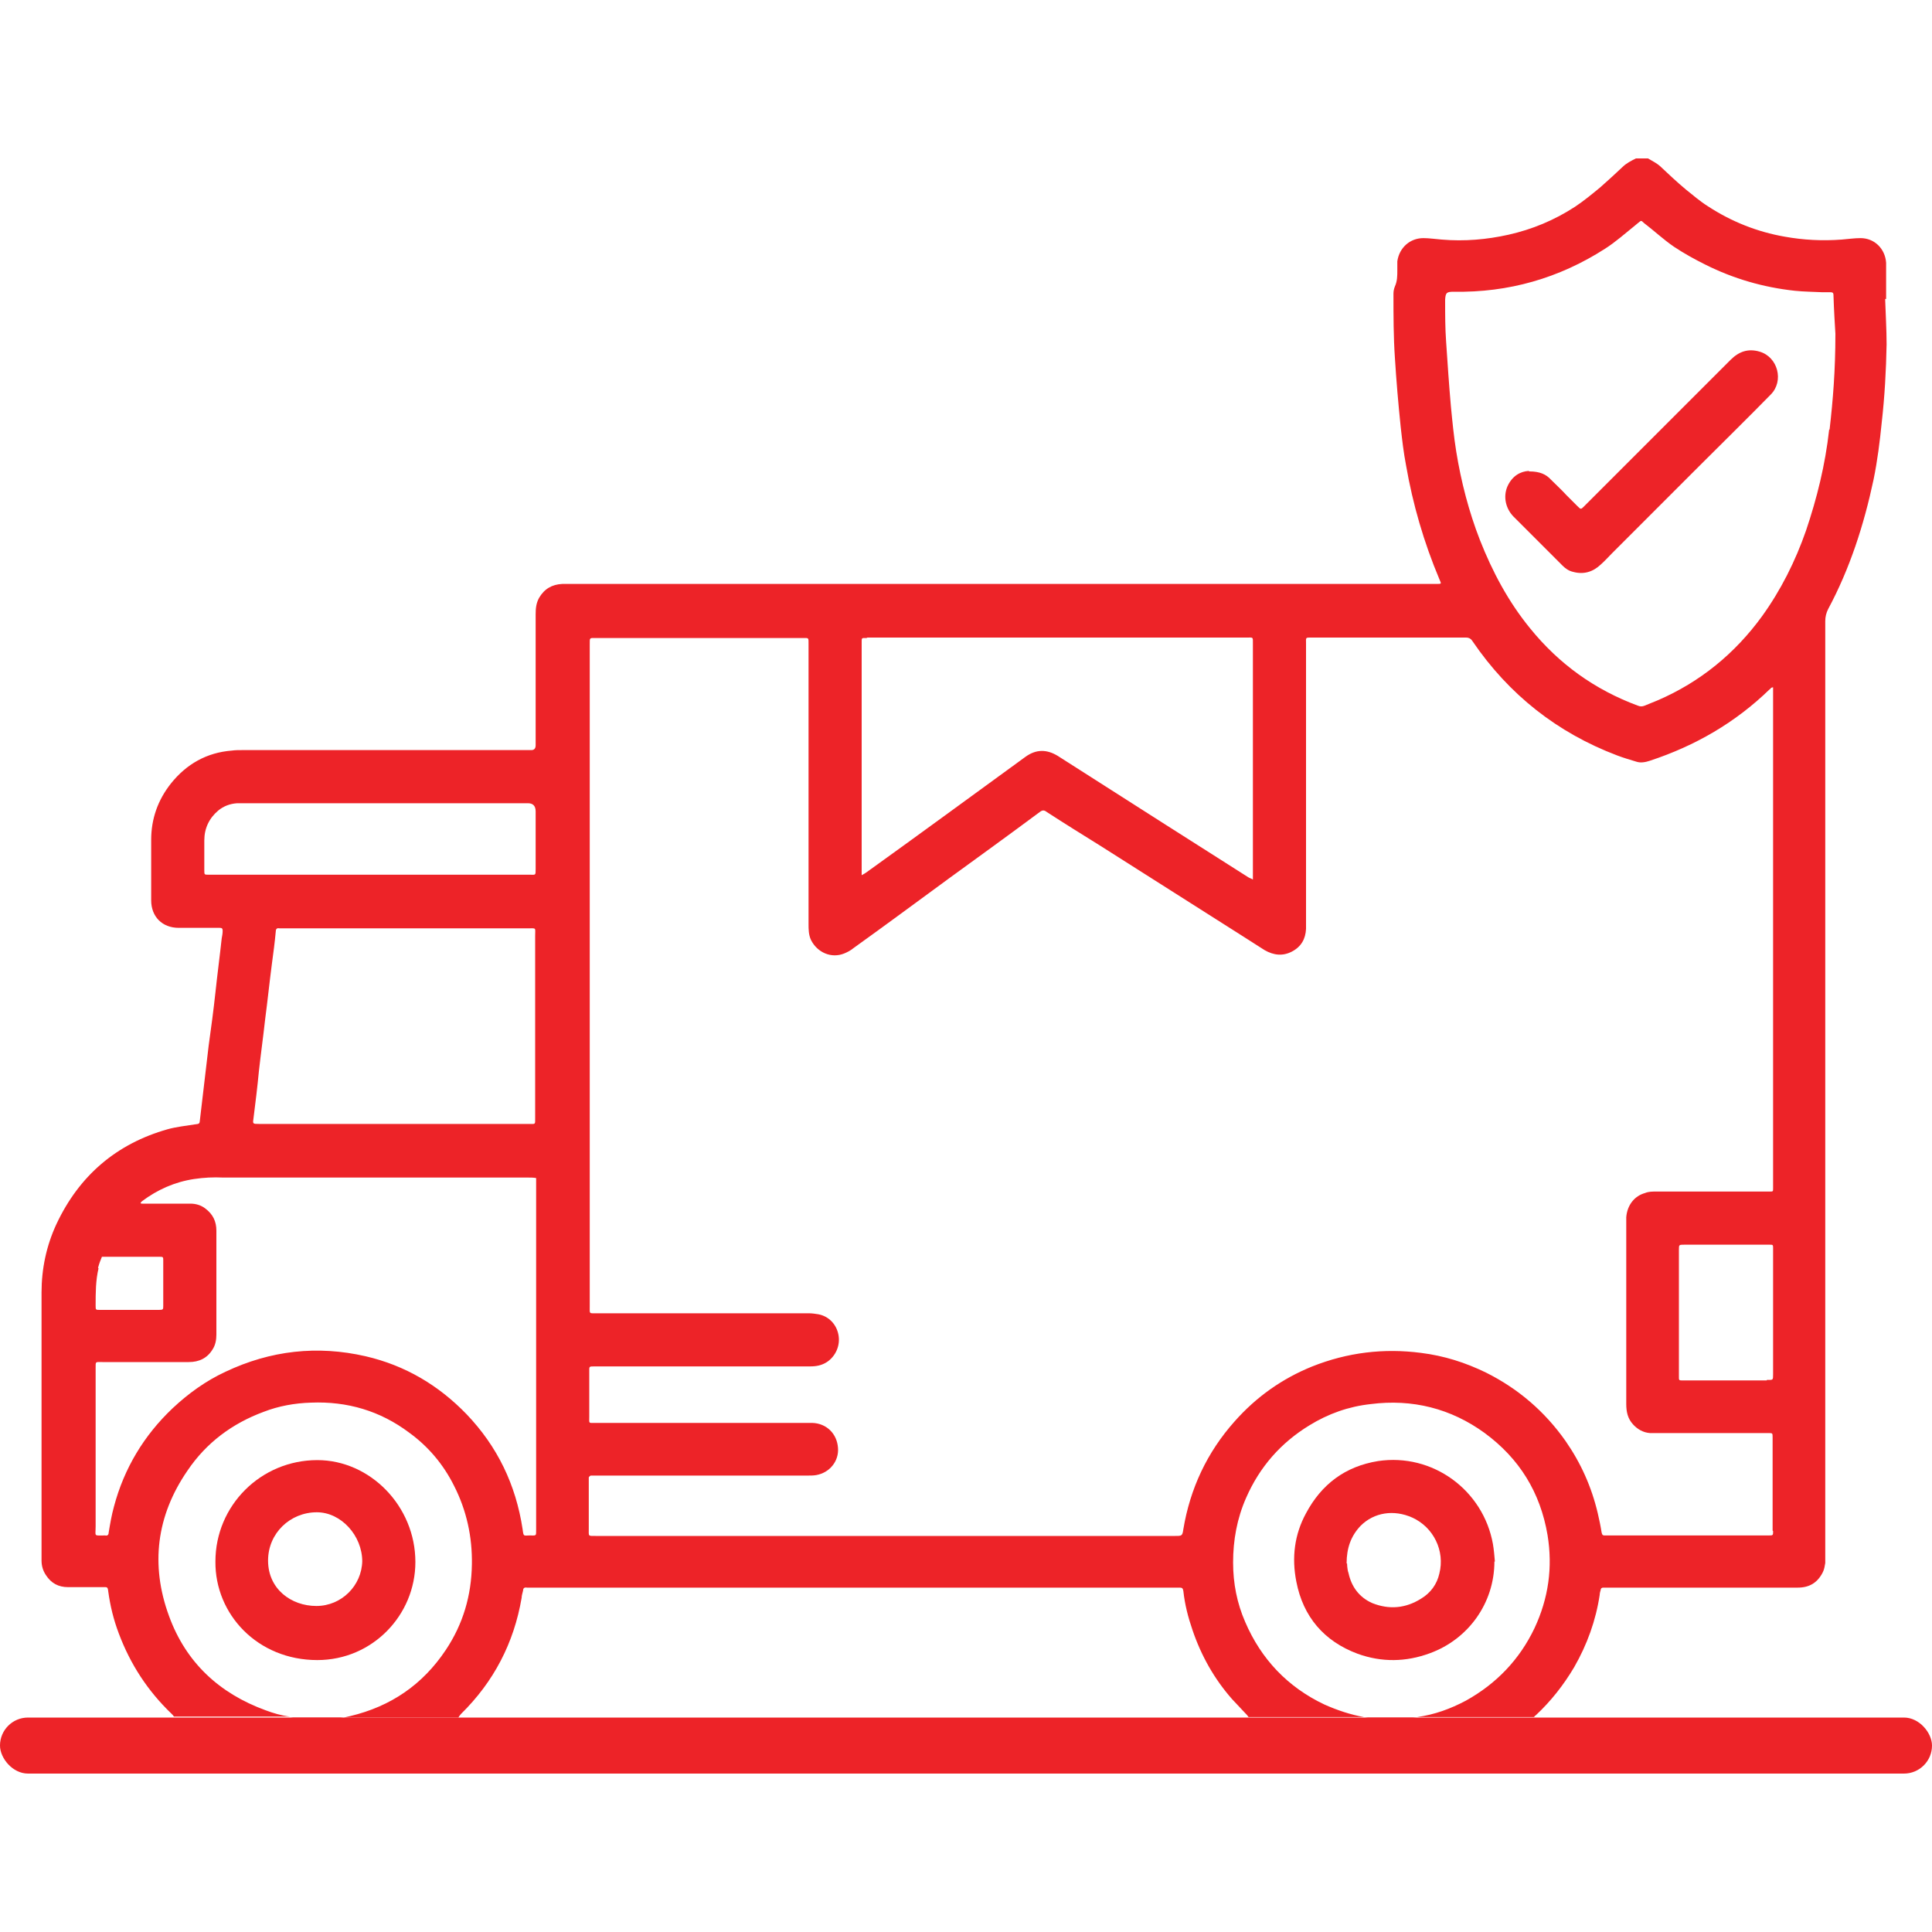 <?xml version="1.0" encoding="UTF-8"?>
<svg id="Layer_1" data-name="Layer 1" xmlns="http://www.w3.org/2000/svg" viewBox="0 0 40 40">
  <defs>
    <style>
      .cls-1 {
        isolation: isolate;
        opacity: .96;
      }

      .cls-2 {
        fill: #ec1a1f;
      }
    </style>
  </defs>
  <g class="cls-1">
    <path class="cls-2" d="m31.66,9.76c.22,0,.35.06.45.17.11.11.22.21.32.32.08.08.15.15.23.23.07.07.07.07.14,0,.24-.24.49-.49.73-.73.77-.77,1.53-1.53,2.3-2.3.17-.17.36-.24.6-.17.38.11.51.61.23.89-.49.5-.99.99-1.49,1.49-.59.59-1.19,1.19-1.78,1.78-.08.08-.16.17-.25.25-.16.15-.35.21-.57.15-.09-.02-.16-.07-.22-.13-.34-.34-.68-.68-1.02-1.02-.16-.17-.21-.41-.12-.62.1-.22.27-.31.44-.32Z"/>
    <path class="cls-2" d="m30.94,32.33c0,.86-.54,1.61-1.34,1.9-.49.18-.99.19-1.49.01-.7-.26-1.13-.77-1.27-1.49-.1-.5-.04-.98.2-1.42.32-.6.81-.97,1.49-1.08,1.13-.17,2.18.6,2.38,1.72.02.12.03.24.04.36Zm-3.05.04s0,.12.03.2c.06.28.22.5.49.62.35.14.69.11,1.01-.09.2-.12.33-.3.38-.52.12-.47-.12-.96-.56-1.16-.38-.17-.79-.11-1.07.17-.2.21-.29.46-.29.78Z"/>
    <path class="cls-2" d="m4.46,32.33c0-1.16.94-2.1,2.11-2.1,1.09,0,2.03.95,2.03,2.11,0,1.1-.89,2.03-2.03,2.03-1.24,0-2.12-.95-2.11-2.04Zm3.04,0c0-.54-.44-1.02-.94-1.02-.55,0-1.01.43-1.01,1,0,.59.48.94,1,.94.52,0,.94-.42.95-.93Z"/>
    <path class="cls-2" d="m39.05,6.19c0-.19,0-.37,0-.56,0-.06,0-.13,0-.19-.02-.29-.24-.51-.53-.51-.13,0-.26.02-.39.03-.4.03-.79.01-1.18-.06-.57-.1-1.1-.31-1.59-.63-.16-.1-.31-.23-.46-.35-.18-.15-.36-.32-.53-.48-.08-.07-.17-.11-.25-.16h-.25c-.1.05-.2.1-.28.18-.15.14-.3.28-.46.42-.17.14-.34.28-.52.4-.43.28-.89.47-1.38.58-.45.1-.91.14-1.38.1-.13-.01-.26-.03-.38-.03-.28,0-.5.2-.54.48,0,.06,0,.12,0,.19,0,.11,0,.22-.05.33-.02.05-.03.1-.03.15,0,.45,0,.89.03,1.33.03.48.07.95.12,1.43.03.27.06.53.11.79.14.81.37,1.6.69,2.36.04.1.06.1-.07.1H11.64c-.21.01-.37.1-.48.29-.06.11-.07.22-.07.34v2.71q0,.1-.09.1h-5.99c-.07,0-.14,0-.21.01-.52.04-.94.28-1.26.68-.27.34-.41.73-.41,1.17,0,.42,0,.83,0,1.25,0,.34.23.57.57.57.18,0,.35,0,.53,0,.11,0,.21,0,.32,0,.04,0,.06.01.06.06,0,.05-.01.11-.02.16-.04.37-.09.74-.13,1.12-.04.37-.09.74-.14,1.1-.06.51-.12,1.02-.18,1.53-.01.08,0,.09-.11.1-.19.03-.38.05-.56.1-1.06.3-1.83.96-2.3,1.96-.21.45-.31.93-.31,1.42,0,1.79,0,3.59,0,5.38,0,.06,0,.11,0,.17,0,.11.03.21.09.3.11.17.26.25.46.25h.73c.07,0,.09-.01.1.08.04.3.11.59.22.88.24.64.6,1.19,1.09,1.66.02.02.04.04.05.06h2.4c-.17-.02-.34-.07-.5-.13-.96-.35-1.65-.99-2-1.95-.39-1.06-.26-2.08.38-3.01.39-.58.93-.98,1.58-1.22.31-.12.64-.18.98-.19.75-.03,1.43.17,2.03.62.4.29.71.66.93,1.1.26.51.38,1.06.37,1.63-.01.64-.18,1.23-.54,1.77-.48.72-1.14,1.17-1.98,1.37-.04.01-.09.02-.13.03h2.37s.03-.05.06-.08c.67-.66,1.09-1.46,1.25-2.4,0-.05.02-.1.03-.15,0-.05.03-.07.08-.06.02,0,.05,0,.07,0h13.3c.05,0,.1,0,.15,0,.05,0,.06.02.07.07.03.28.1.55.19.81.18.53.45,1.01.82,1.43.1.11.21.22.31.33.01.01.02.03.03.04h2.39c-.28-.05-.55-.14-.82-.26-.76-.36-1.31-.94-1.64-1.71-.17-.39-.25-.8-.25-1.23,0-.46.08-.91.27-1.34.28-.64.72-1.14,1.31-1.5.39-.24.81-.39,1.27-.44.86-.11,1.66.09,2.36.6.72.53,1.15,1.23,1.3,2.11.11.67.02,1.31-.27,1.93-.31.65-.79,1.15-1.42,1.5-.32.17-.65.29-1.01.34h2.42s.02-.03.04-.04c.31-.29.57-.62.79-.99.27-.47.45-.97.53-1.5,0-.03.01-.07.02-.1,0-.03.02-.05.05-.05h.08c1.32,0,2.63,0,3.95,0,.24,0,.41-.1.52-.32.03-.06.04-.13.05-.19,0-.04,0-.08,0-.11v-6.87c0-4.17,0-8.35,0-12.52,0-.09.02-.17.06-.25.45-.84.74-1.74.94-2.68.08-.39.13-.79.17-1.19.06-.53.09-1.07.1-1.61,0-.31-.02-.62-.03-.94ZM4.32,18.11c-.09,0-.09,0-.09-.09,0-.21,0-.41,0-.62,0-.25.1-.46.29-.62.11-.09.24-.14.39-.15.06,0,.12,0,.18,0h5.84q.16,0,.16.17v1.19c0,.14,0,.12-.12.12-1.1,0-2.21,0-3.31,0h0s-2.42,0-2.42,0c-.31,0-.62,0-.93,0Zm-2.29,8.14c.02-.08.05-.16.08-.23.08,0,.15,0,.23,0,.31,0,.63,0,.95,0,.09,0,.09,0,.09.08v.93c0,.08,0,.09-.09.09h-1.22c-.09,0-.09,0-.09-.09,0-.26,0-.52.06-.77Zm8.93,5.54c-.12,0-.12.03-.14-.13-.14-.92-.52-1.71-1.16-2.38-.58-.6-1.27-1.01-2.09-1.2-1-.23-1.97-.12-2.9.32-.41.19-.77.45-1.1.76-.59.56-1,1.24-1.21,2.03-.05.18-.08.36-.11.54,0,.05-.03.07-.07.06-.25,0-.2.03-.2-.19,0-1.09,0-2.18,0-3.27,0-.15-.01-.13.14-.13h1.79c.21,0,.38-.08.49-.26.06-.09.08-.2.08-.31,0-.34,0-.69,0-1.03,0-.37,0-.75,0-1.12,0-.19-.07-.34-.23-.46-.09-.07-.2-.1-.31-.1-.31,0-.62,0-.94,0-.02,0-.04,0-.05,0-.02,0-.03,0-.04-.01,0-.01.02-.03.03-.04.32-.24.68-.4,1.08-.46.2-.03.4-.04.6-.03.06,0,.12,0,.18,0h6.13c.06,0,.11,0,.17.01,0,.06,0,.11,0,.16,0,1.06,0,2.12,0,3.18v.36h0v3.57c0,.15.01.13-.14.13Zm0-8.52h-5.6c-.13,0-.13,0-.11-.13.04-.32.08-.64.11-.96.04-.36.09-.72.13-1.08.05-.38.09-.77.14-1.15.03-.22.06-.45.08-.67,0-.05.03-.07.07-.06.02,0,.03,0,.05,0,1.7,0,3.4,0,5.1,0,.18,0,.15-.02.15.15,0,1.26,0,2.51,0,3.77,0,.15.01.13-.13.13Zm6.98-10.07c1.28,0,2.56,0,3.84,0h.1c1.31,0,2.62,0,3.93,0,.14,0,.13-.02.13.13v4.77s0,.08,0,.11c-.03-.02-.07-.03-.1-.05-.58-.37-1.15-.73-1.73-1.1-.74-.47-1.47-.94-2.21-1.41-.23-.14-.45-.14-.67.02-1.1.8-2.19,1.6-3.29,2.39-.03.02-.06.04-.1.06,0-.04,0-.07,0-.11v-4.68c0-.14-.01-.12.12-.12Zm18.77,18.5c0,.09,0,.09-.1.09h-3.33s-.04,0-.06,0c-.05,0-.05-.03-.06-.06-.02-.13-.05-.27-.08-.4-.13-.55-.35-1.04-.67-1.5-.43-.61-.98-1.08-1.64-1.41-.43-.21-.87-.35-1.35-.41-.77-.1-1.52-.01-2.25.28-.62.25-1.16.63-1.61,1.14-.57.64-.92,1.39-1.06,2.23-.02.14-.03.14-.17.14h-12c-.16,0-.14.01-.14-.15v-.98s0-.06,0-.08c0-.01.02-.03.04-.04.02,0,.05,0,.07,0,1.48,0,2.96,0,4.44,0,.05,0,.1,0,.16-.01.28-.05.47-.29.45-.56-.02-.3-.24-.51-.53-.52h-4.49c-.15,0-.13.02-.13-.13,0-.31,0-.62,0-.93,0-.11-.01-.11.11-.11h1.79c.89,0,1.78,0,2.67,0,.13,0,.24-.02.35-.09.18-.12.28-.34.24-.56-.04-.22-.2-.39-.42-.43-.06-.01-.13-.02-.2-.02-1.46,0-2.92,0-4.38,0-.17,0-.15.02-.15-.15,0-2.28,0-4.56,0-6.84v-6.85c0-.16-.01-.14.14-.14,1.42,0,2.84,0,4.26,0,.14,0,.13-.02.13.14v5.78c0,.11,0,.22.05.33.13.26.42.39.69.28.07-.03.13-.06.19-.11.67-.48,1.33-.97,2-1.46.62-.45,1.24-.9,1.86-1.36.05-.04.09-.04.14,0,.37.24.74.47,1.11.7.98.62,1.95,1.24,2.93,1.86.16.1.31.2.47.3.19.11.38.13.57.03.19-.1.28-.26.29-.47,0-.06,0-.13,0-.2,0-1.9,0-3.8,0-5.7,0-.14-.02-.13.13-.13,1.06,0,2.12,0,3.18,0,.07,0,.11.03.14.08.75,1.1,1.75,1.89,2.99,2.36.13.05.27.09.4.13.09.03.19.01.28-.02.94-.31,1.77-.79,2.48-1.48.01,0,.02-.02.03-.03.01,0,.02-.01.04-.01,0,0,0,.02,0,.03,0,.03,0,.06,0,.08v10.26c0,.07,0,.07-.07.07h-.23c-.71,0-1.42,0-2.13,0-.07,0-.15,0-.22.03-.22.06-.37.25-.39.5,0,.03,0,.06,0,.09v3.78c0,.16.03.3.14.42.09.1.21.17.35.18.09,0,.17,0,.26,0,.71,0,1.42,0,2.13,0,.02,0,.04,0,.06,0,.09,0,.09,0,.09.09v1.93Zm-.13-3.12h-1.71c-.12,0-.11.01-.11-.11v-2.59c0-.11,0-.11.11-.11h1.77c.06,0,.07,0,.07.06v2.62c0,.13,0,.12-.13.12Zm1.29-19.68c-.08.72-.25,1.41-.48,2.09-.22.63-.52,1.23-.91,1.77-.56.77-1.28,1.36-2.16,1.74-.09.04-.18.07-.27.11-.05.02-.09.02-.14,0-.89-.33-1.63-.86-2.23-1.6-.45-.55-.78-1.17-1.04-1.83-.23-.59-.39-1.21-.49-1.83-.05-.31-.08-.62-.11-.93-.04-.45-.07-.9-.1-1.35-.02-.28-.02-.55-.02-.83,0-.01,0-.03,0-.04.01-.14.03-.16.18-.16,1.13.02,2.18-.28,3.13-.89.22-.14.42-.32.62-.48.02-.02.04-.03.06-.05.08-.07.07-.05.13,0,.21.16.4.34.62.49.21.14.43.26.65.37.58.29,1.2.47,1.85.54.19.02.37.02.56.03.06,0,.11,0,.17,0,.05,0,.07.01.07.06.01.32.03.64.04.8,0,.76-.05,1.37-.12,1.98Z"/>
    <path class="cls-2" d="m6.01,35.56h1.11c-.08.01-.16.02-.24.02-.1,0-.21,0-.31,0-.07,0-.14,0-.21,0-.12,0-.24,0-.35-.02Z"/>
    <path class="cls-2" d="m29.36,35.56s-.02,0-.02,0c-.17.02-.35.02-.52.03-.19.01-.38,0-.56-.03h1.11Z"/>
    <rect class="cls-2" x="0" y="35.56" width="40" height="1.16" rx=".58" ry=".58"/>
  </g>
</svg>